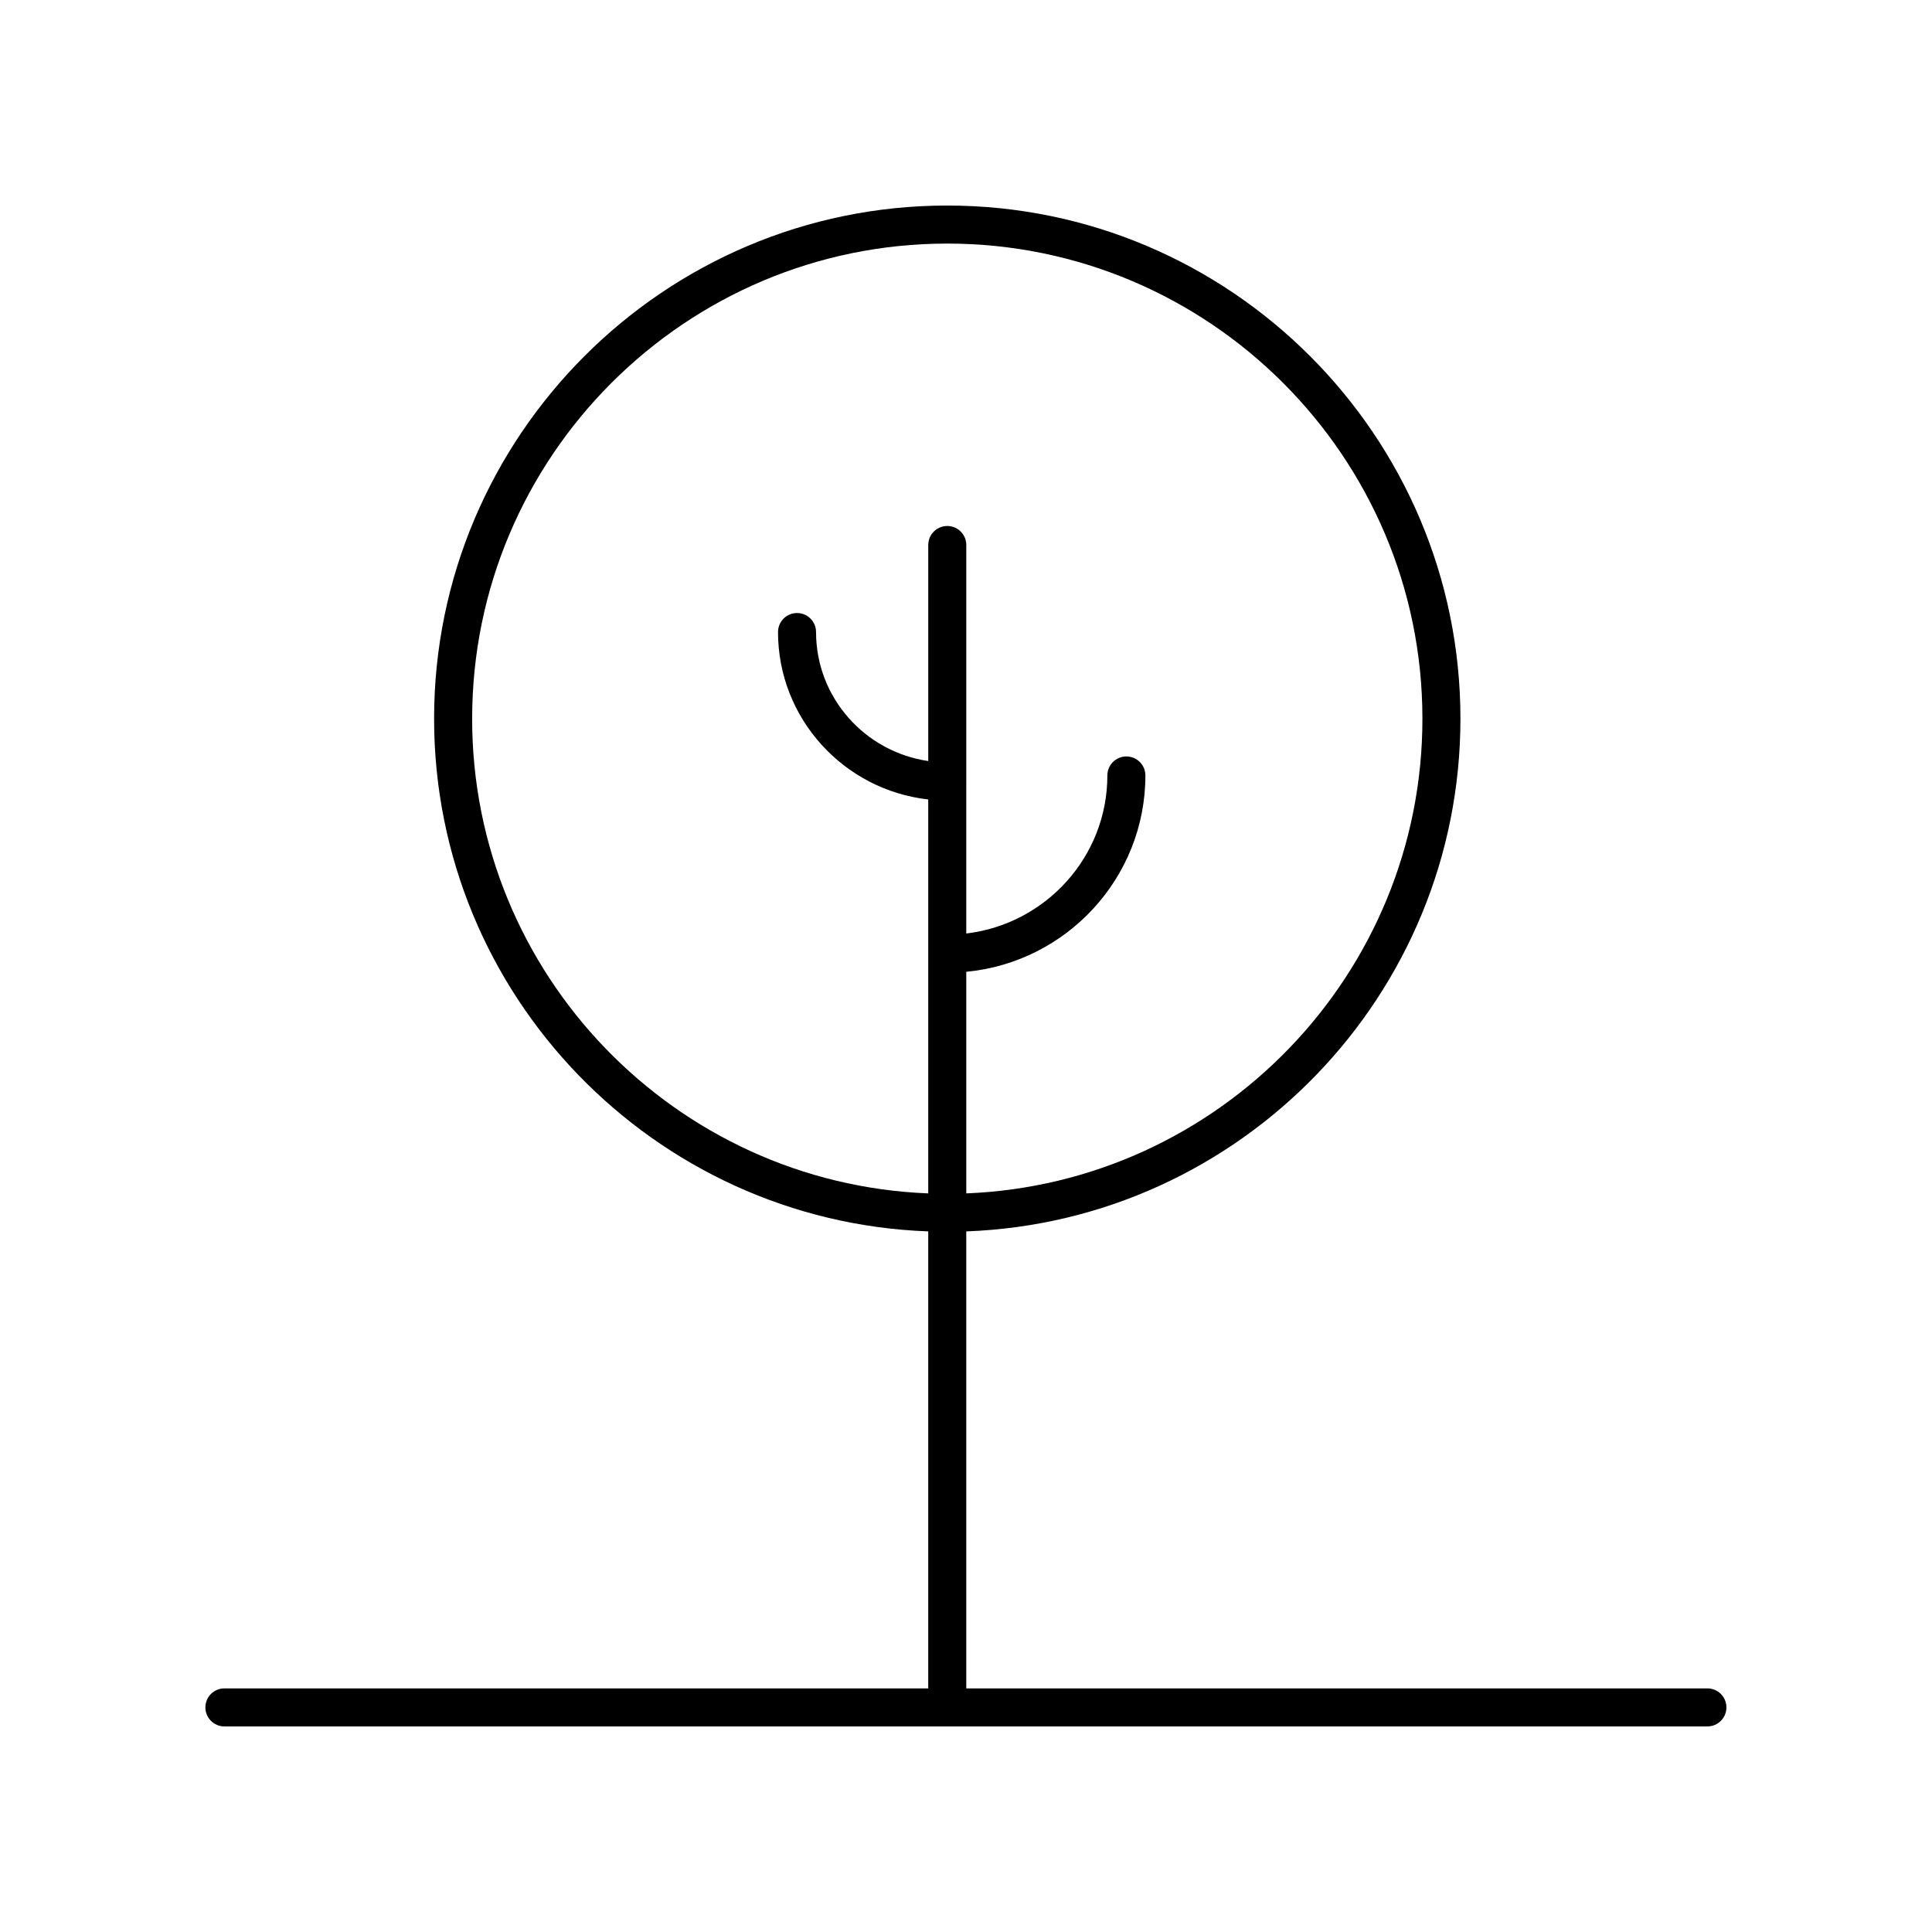 <?xml version="1.0" encoding="UTF-8"?>
<!-- The Best Svg Icon site in the world: iconSvg.co, Visit us! https://iconsvg.co -->
<svg fill="#000000" width="800px" height="800px" version="1.1" viewBox="144 144 512 512" xmlns="http://www.w3.org/2000/svg">
 <path d="m203.48 601.52h393c2.781 0 5.039-2.254 5.039-5.039s-2.254-5.039-5.039-5.039h-196.41v-121.11c72.66-2.664 130.96-62.57 130.96-135.87 0-74.984-61.008-135.99-136-135.99-74.984 0-135.99 61.008-135.99 135.99 0 73.297 58.297 133.2 130.95 135.87v121.11h-186.52c-2.781 0-5.039 2.254-5.039 5.039s2.258 5.039 5.039 5.039zm65.645-267.05c0-69.43 56.484-125.92 125.91-125.92 69.43 0 125.92 56.488 125.92 125.92 0 67.742-53.777 123.13-120.88 125.79v-58.723c26.594-2.535 47.465-24.895 47.465-52.031 0-2.785-2.254-5.039-5.039-5.039-2.781 0-5.039 2.254-5.039 5.039 0 21.574-16.363 39.391-37.391 41.883l0.004-102.96c0-2.785-2.254-5.039-5.039-5.039-2.781 0-5.039 2.254-5.039 5.039v57.254c-16.789-2.441-29.734-16.82-29.734-34.188 0-2.785-2.254-5.039-5.039-5.039-2.781 0-5.039 2.254-5.039 5.039 0 22.93 17.445 41.863 39.809 44.367v104.4c-67.098-2.656-120.87-58.047-120.87-125.79z"/>
</svg>
